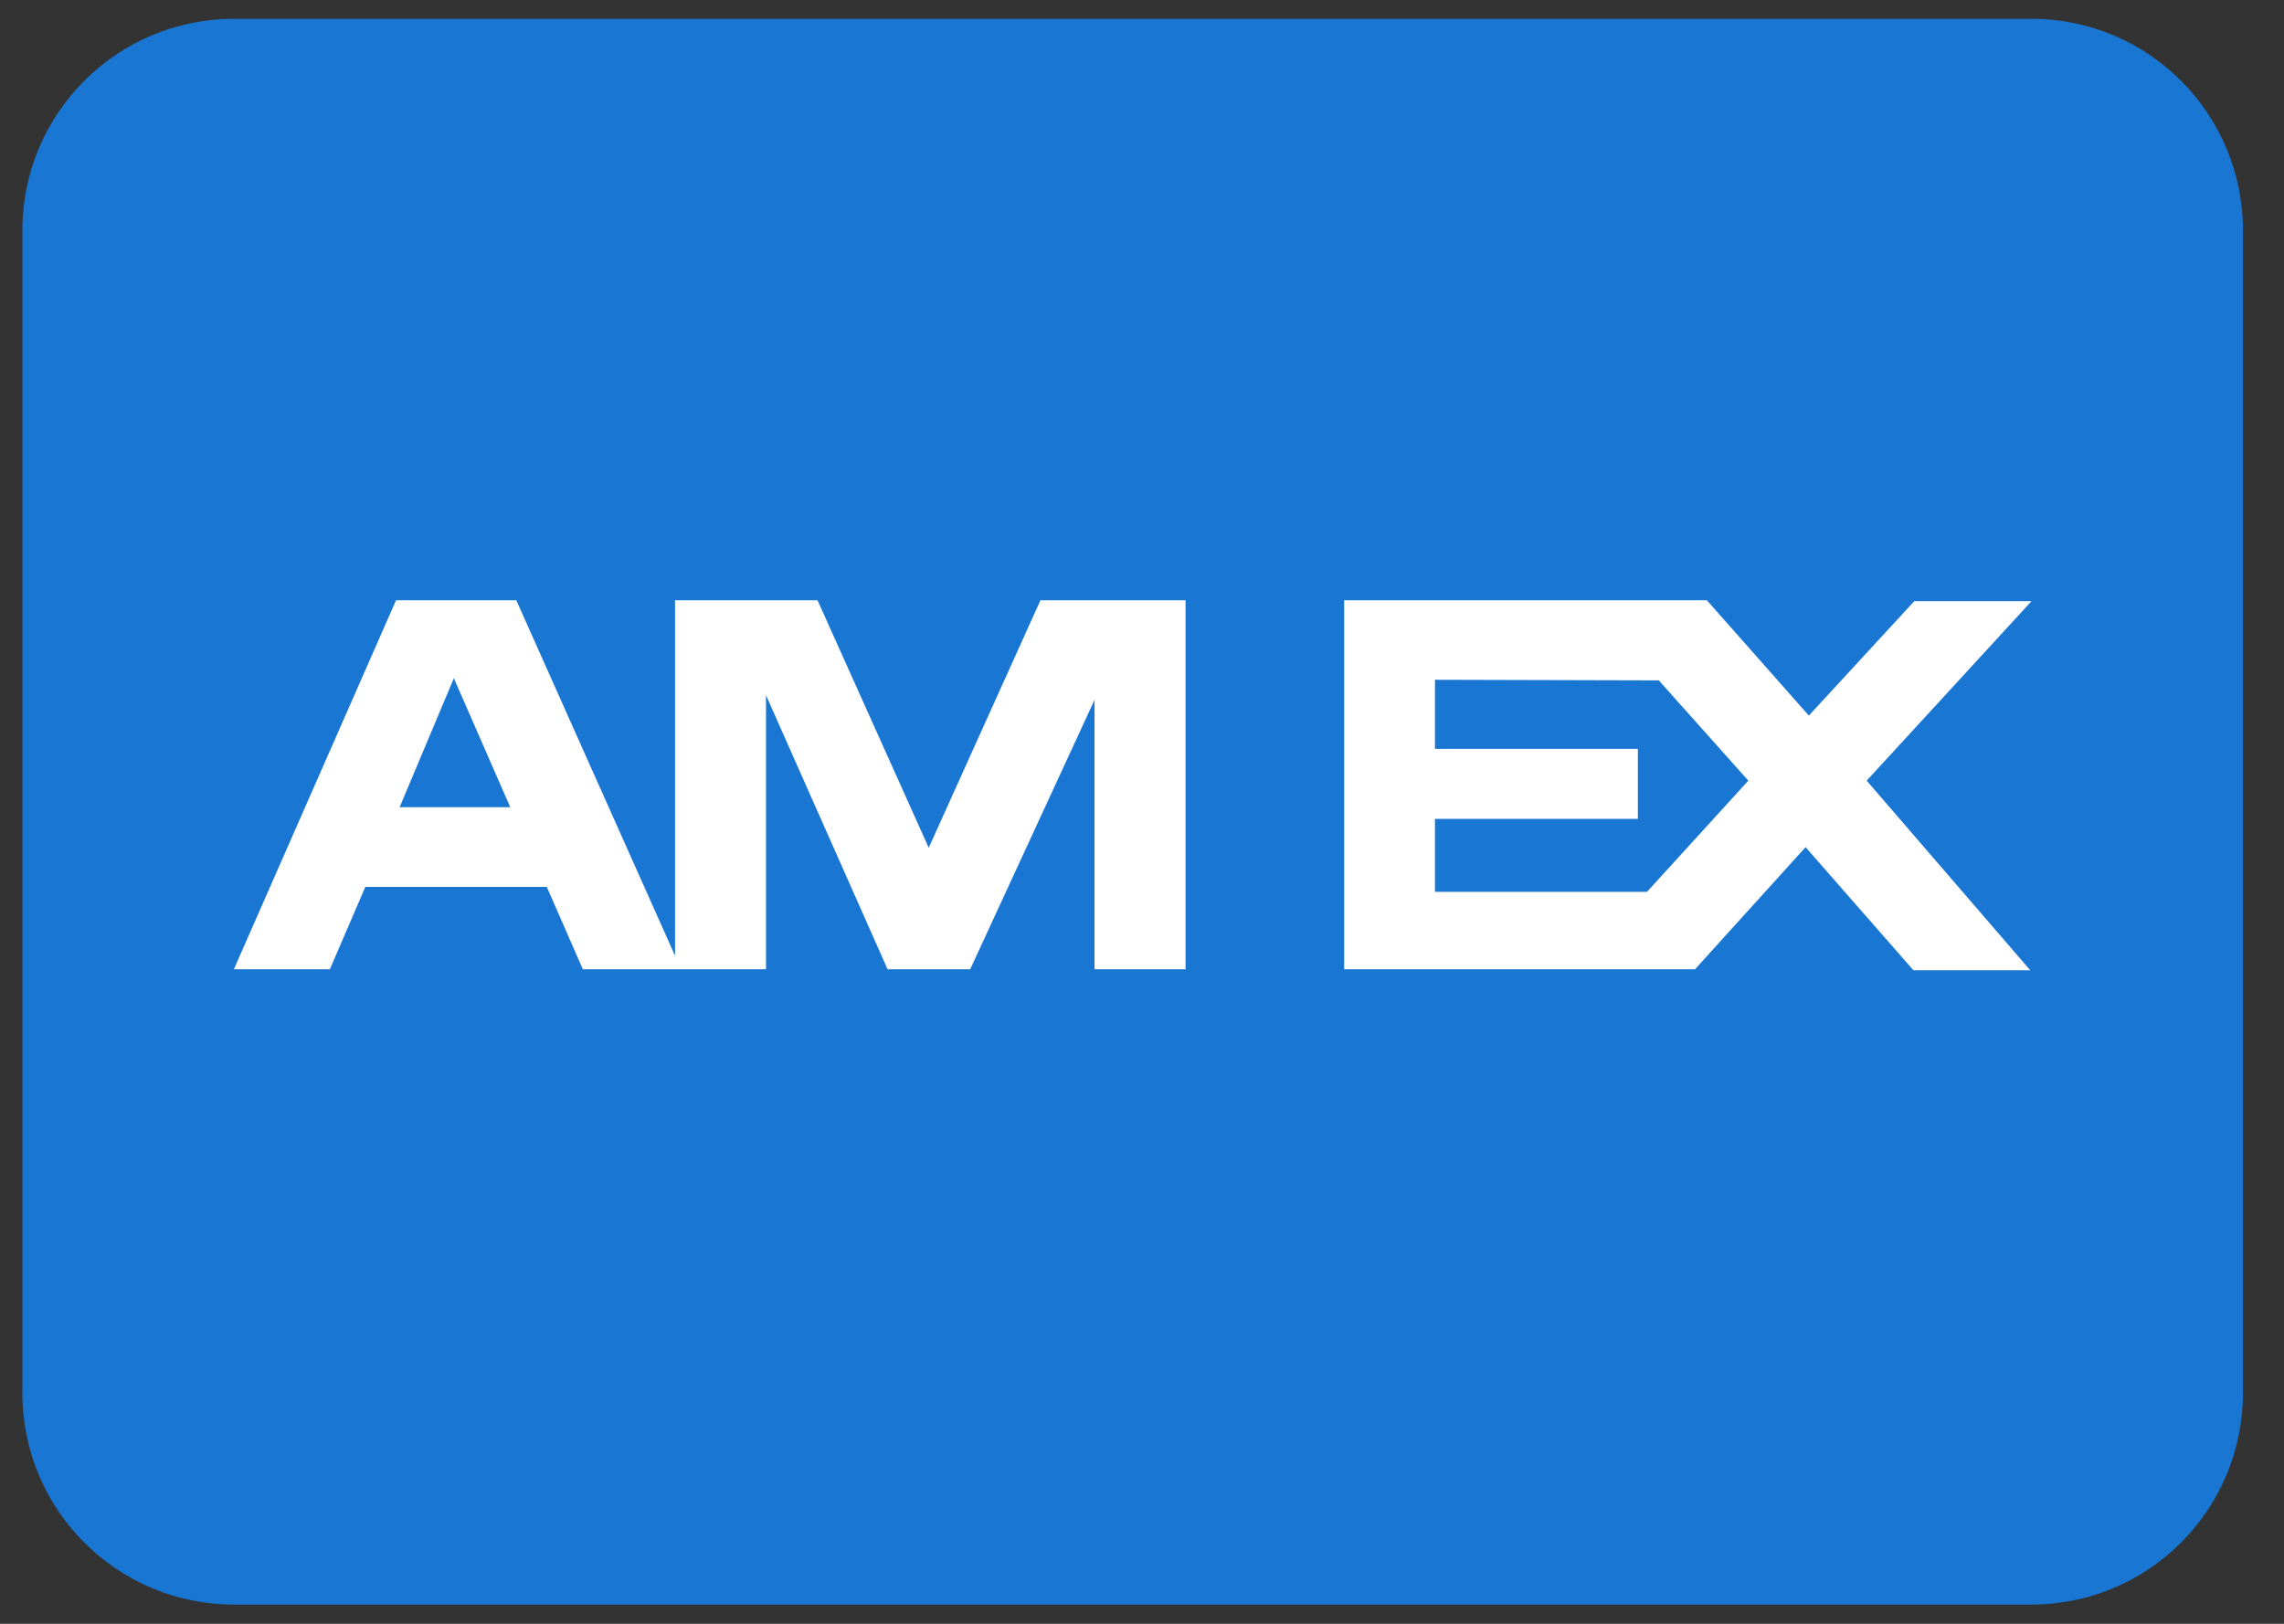 <svg width="45" height="32" viewBox="0 0 45 32" fill="none" xmlns="http://www.w3.org/2000/svg">
<rect x="0" y="0" width="45" height="32" fill="#333333" stroke="none"/>
<path d="M44.191 27.454C44.191 29.755 42.326 31.621 40.025 31.621H4.608C2.307 31.621 0.441 29.755 0.441 27.454V4.538C0.441 2.236 2.307 0.371 4.608 0.371H40.025C42.326 0.371 44.191 2.236 44.191 4.538V27.454Z" fill="#1976D2"/>
<path d="M20.499 11.829L18.298 16.707L16.107 11.829H13.3V18.835L10.172 11.829H7.803L4.608 19.101H6.499L7.198 17.478H10.773L11.483 19.101H15.092V13.7L17.487 19.101H19.115L21.564 13.794V19.101H23.358V11.829H20.499ZM7.874 15.907L8.942 13.366L10.053 15.907H7.874ZM36.778 15.384L40.025 11.848H37.715L35.638 14.102L33.629 11.829H26.483V19.102H33.395L35.574 16.695L37.699 19.121H40.001L36.778 15.384ZM32.45 17.575H28.272V16.137H32.27V14.758H28.272V13.396L32.682 13.408L34.446 15.384L32.45 17.575Z" fill="white"/>
</svg>
